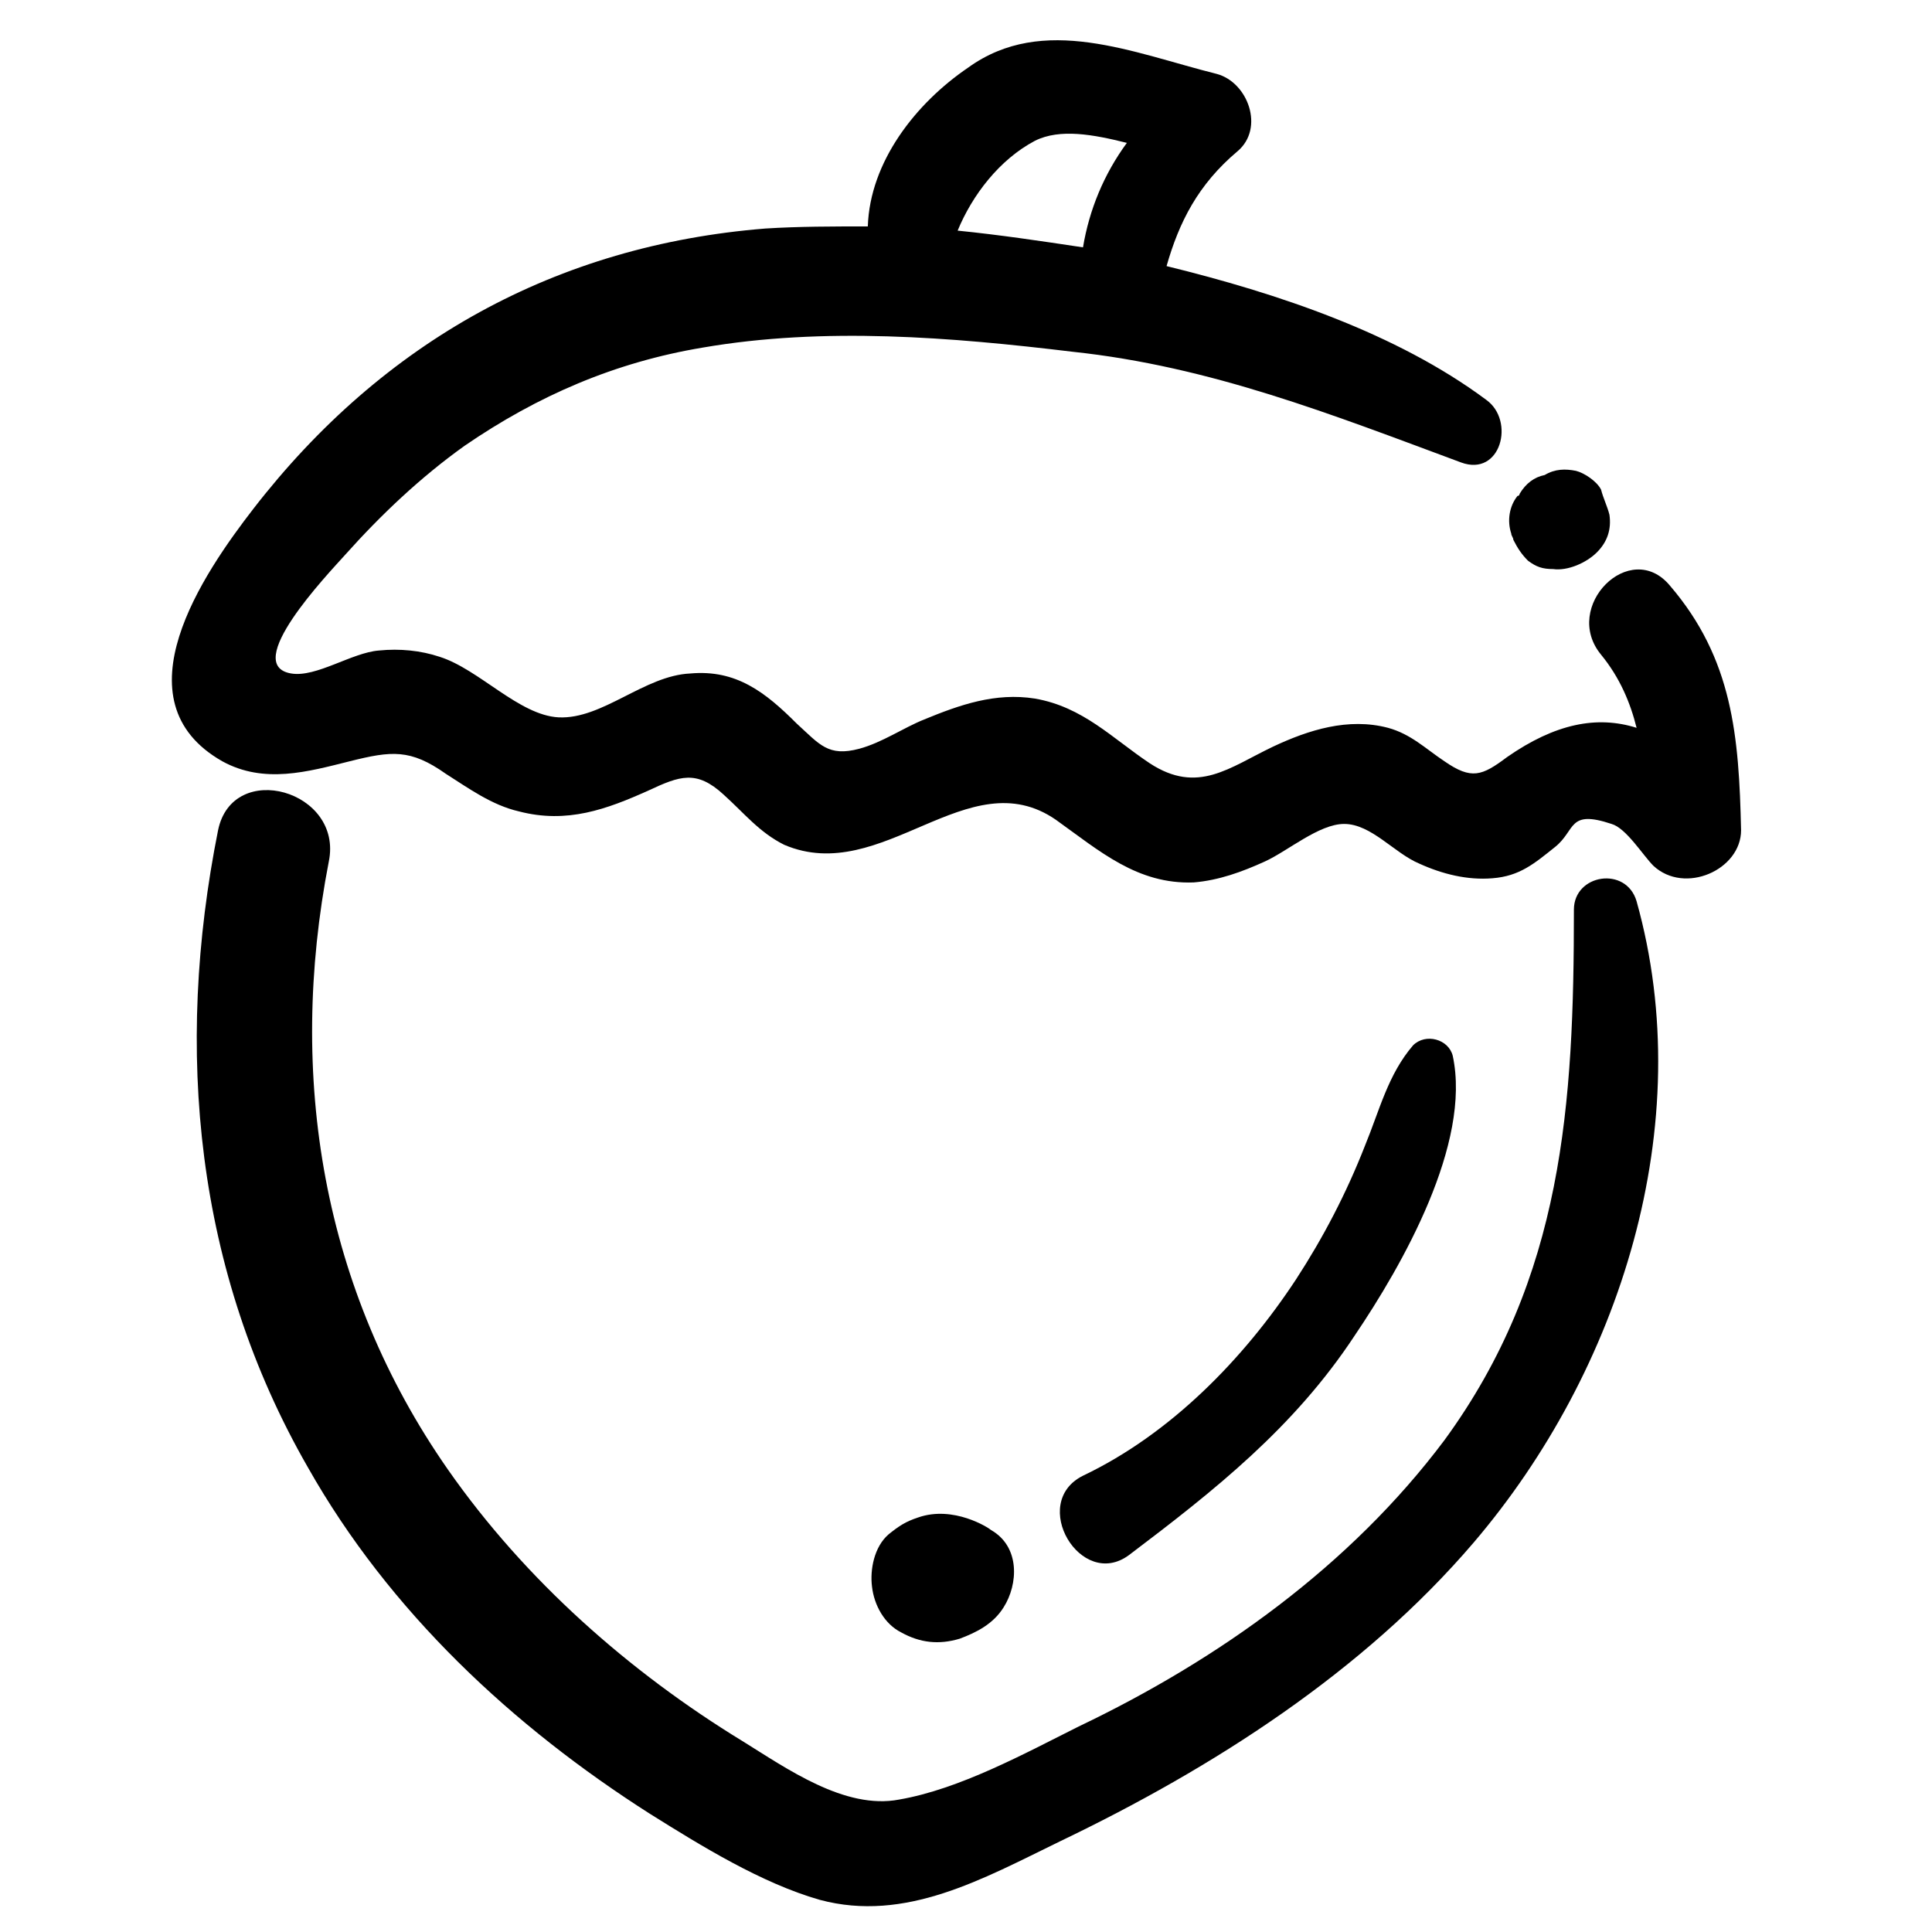 <?xml version="1.0" encoding="UTF-8"?>
<!-- Uploaded to: SVG Find, www.svgfind.com, Generator: SVG Find Mixer Tools -->
<svg fill="#000000" width="800px" height="800px" version="1.1" viewBox="144 144 512 512" xmlns="http://www.w3.org/2000/svg">
 <g>
  <path d="m605.4 364.01c-0.555-24.914-2.215-45.398-18.824-64.777-10.52-12.734-28.789 5.535-18.27 18.27 4.984 6.09 7.75 12.734 9.41 19.379-10.52-3.32-21.594-1.105-34.324 7.75-6.644 4.984-9.41 6.09-16.609 1.105-4.984-3.32-8.859-7.199-14.949-8.859-10.52-2.769-21.039 0.555-30.449 4.984-11.625 5.535-19.93 12.734-32.664 4.43-9.965-6.644-17.715-14.949-30.449-17.164-10.52-1.66-19.93 1.66-29.344 5.535-5.535 2.215-11.074 6.09-17.164 7.75-8.305 2.215-10.52-1.105-16.609-6.644-8.305-8.305-16.055-14.395-28.234-13.289-12.18 0.555-23.254 12.18-34.879 11.625-10.52-0.555-21.039-12.734-31.559-16.055-4.984-1.66-10.52-2.215-16.055-1.66-7.199 0.555-16.609 7.199-23.254 6.09-13.289-2.215 9.41-26.02 14.395-31.559 9.41-10.52 19.93-20.484 31.559-28.789 19.379-13.289 39.863-22.145 63.113-26.02 32.109-5.535 65.883-2.769 97.992 1.105 36.539 3.875 68.652 16.609 102.98 29.344 10.52 3.875 14.395-11.074 6.644-16.609-23.805-17.715-55.363-28.234-84.707-35.434 3.32-11.625 8.305-21.594 18.824-30.449 7.199-6.09 2.769-18.27-5.535-20.484-22.145-5.535-45.953-16.055-65.883-1.66-13.84 9.41-26.02 24.914-26.574 42.078-9.41 0-18.27 0-27.129 0.555-55.363 4.43-101.32 29.895-135.64 74.188-13.285 17.168-36.539 50.941-8.305 66.996 11.074 6.09 22.699 2.769 33.773 0 11.074-2.769 16.055-3.32 25.469 3.32 6.09 3.875 12.18 8.305 19.379 9.965 12.734 3.32 23.254-0.555 34.324-5.535 8.305-3.875 12.734-5.535 19.93 1.105 5.535 4.984 9.41 9.965 16.055 13.289 26.02 11.074 48.719-22.699 71.973-6.644 11.625 8.305 21.594 17.164 36.539 16.609 6.644-0.555 12.734-2.769 18.824-5.535 6.09-2.769 14.395-9.965 21.039-9.965 7.199 0 13.289 7.75 19.93 10.52 6.09 2.769 12.734 4.43 19.379 3.875 7.199-0.555 11.074-3.875 16.609-8.305 5.535-4.43 3.32-9.965 14.949-6.09 3.875 1.105 8.305 8.305 11.074 11.074 8.301 7.75 23.25 1.105 23.25-9.414zm-187.13-182.7c6.644-3.32 15.5-1.66 24.359 0.555-6.09 8.305-9.965 17.715-11.625 27.684-11.074-1.66-22.145-3.32-33.219-4.43 3.875-9.414 11.07-18.828 20.484-23.809z"/>
  <path d="m548.93 292.59c2.215 1.66 3.875 2.215 6.644 2.215 3.875 0.555 8.859-1.66 11.625-4.43 2.769-2.769 3.875-6.09 3.32-9.965-0.555-2.215-1.66-4.43-2.215-6.644-1.105-2.215-4.43-4.43-6.644-4.984-2.769-0.555-5.535-0.555-8.305 1.105-2.769 0.555-4.984 2.215-6.644 4.984 0 0 0 0.555-0.555 0.555-2.215 2.769-2.769 6.644-1.66 9.965 0 0.555 0.555 1.105 0.555 1.66 1.113 2.215 2.219 3.879 3.879 5.539z"/>
  <path d="m577.71 382.84c-2.769-9.41-16.609-7.199-16.609 2.215 0 51.488-2.769 97.441-34.324 140.62-24.914 33.219-59.793 58.133-96.887 75.848-14.395 7.199-31.559 16.609-47.613 19.379-14.395 2.769-29.895-8.305-41.523-15.5-29.895-18.27-57.578-42.629-78.062-71.973-33.219-47.617-42.629-104.09-31.555-161.11 3.875-18.824-25.469-27.129-29.344-8.305-11.625 58.133-6.09 116.82 23.805 168.86 21.594 38.199 54.258 68.652 90.797 91.902 13.289 8.305 29.344 18.27 44.844 22.699 22.699 6.09 43.184-5.535 63.668-15.5 40.414-19.379 80.277-44.844 109.62-79.172 38.754-45.398 59.793-110.73 43.184-169.96z"/>
  <path d="m443.18 556.12c22.699-17.164 43.738-33.773 59.793-58.133 12.734-18.824 31.004-50.934 26.02-74.188-1.105-4.43-7.199-6.09-10.52-2.769-6.644 7.75-8.859 17.164-12.734 26.574-4.984 12.734-11.074 24.359-18.27 35.434-13.84 21.039-33.219 40.969-56.473 52.043-14.391 7.195-0.551 30.449 12.184 21.039z"/>
  <path d="m382.84 576.61c4.984 2.769 9.965 3.32 15.5 1.66 4.43-1.66 8.859-3.875 11.625-8.305 3.875-6.09 4.43-16.055-3.32-20.484-0.555-0.555-9.965-6.644-19.379-3.32-3.32 1.105-4.984 2.215-7.75 4.43-3.875 3.32-4.984 9.41-4.43 13.84 0.555 4.981 3.324 9.965 7.754 12.18z"/>
 </g>
</svg>
